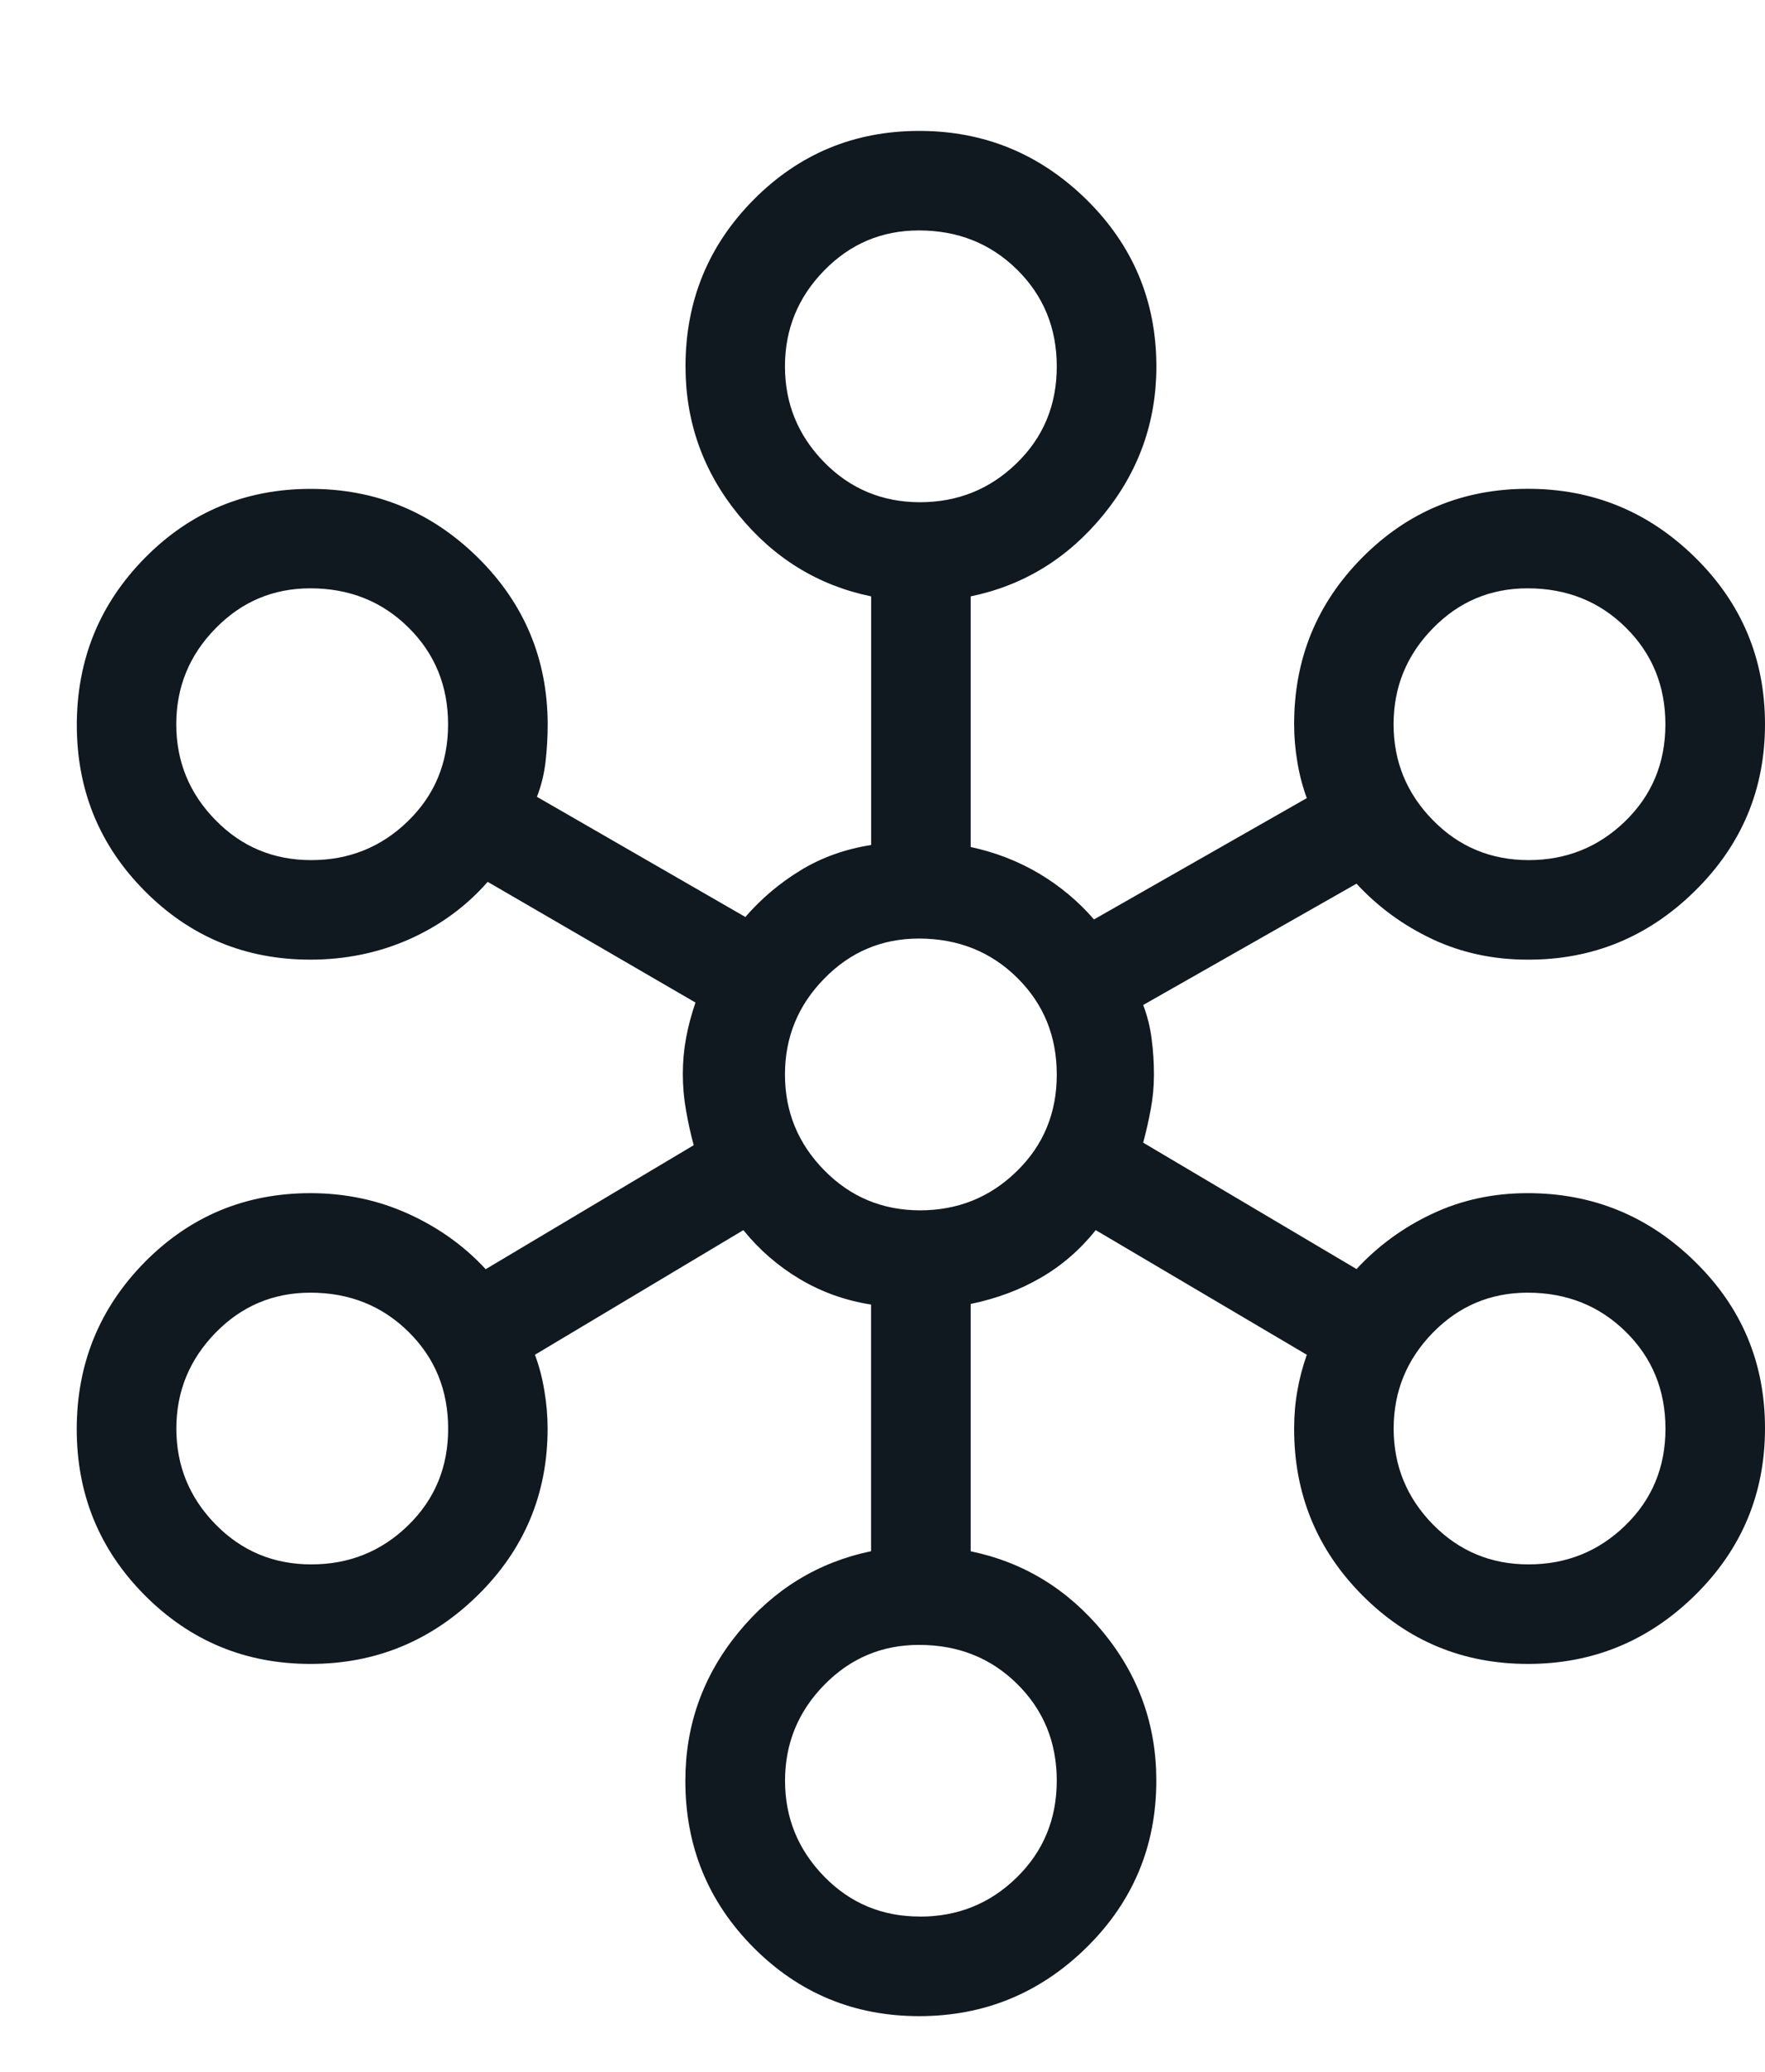 <svg width="23" height="27" viewBox="0 0 23 27" fill="none" xmlns="http://www.w3.org/2000/svg">
<path d="M11.977 26.274C11.132 26.274 10.412 25.976 9.819 25.38C9.226 24.783 8.93 24.058 8.931 23.206C8.931 22.48 9.162 21.835 9.623 21.273C10.085 20.711 10.661 20.359 11.351 20.215V17.001C11.014 16.948 10.704 16.837 10.421 16.668C10.138 16.499 9.894 16.287 9.687 16.031L6.971 17.655C7.026 17.804 7.068 17.961 7.094 18.126C7.122 18.29 7.136 18.454 7.136 18.617C7.136 19.469 6.832 20.193 6.225 20.79C5.618 21.386 4.892 21.684 4.047 21.684C3.201 21.684 2.482 21.387 1.888 20.791C1.295 20.195 0.999 19.472 1 18.621C1.001 17.77 1.297 17.046 1.887 16.447C2.478 15.849 3.196 15.55 4.043 15.549C4.497 15.549 4.922 15.638 5.318 15.817C5.713 15.996 6.05 16.237 6.329 16.54L9.04 14.924C9.001 14.782 8.968 14.632 8.94 14.473C8.912 14.315 8.898 14.156 8.898 13.996C8.898 13.838 8.912 13.682 8.94 13.529C8.968 13.376 9.009 13.222 9.063 13.065L6.355 11.492C6.076 11.811 5.736 12.06 5.336 12.239C4.935 12.417 4.503 12.506 4.043 12.506C3.198 12.506 2.479 12.208 1.887 11.612C1.295 11.017 1 10.293 1.001 9.443C1.003 8.592 1.299 7.867 1.89 7.269C2.48 6.671 3.2 6.371 4.048 6.371C4.896 6.371 5.622 6.67 6.227 7.266C6.831 7.863 7.135 8.587 7.137 9.439C7.137 9.601 7.128 9.764 7.109 9.928C7.09 10.09 7.052 10.242 6.997 10.384L9.713 11.95C9.92 11.711 10.16 11.508 10.434 11.341C10.708 11.174 11.014 11.065 11.352 11.012V7.772C10.662 7.629 10.086 7.276 9.625 6.711C9.164 6.147 8.933 5.501 8.933 4.775C8.933 3.922 9.23 3.198 9.822 2.601C10.414 2.005 11.133 1.706 11.979 1.706C12.824 1.706 13.551 2.005 14.158 2.601C14.764 3.198 15.068 3.922 15.069 4.775C15.069 5.501 14.838 6.147 14.377 6.711C13.915 7.276 13.339 7.629 12.649 7.772V11.038C12.97 11.107 13.267 11.222 13.539 11.383C13.81 11.544 14.049 11.743 14.256 11.982L17.029 10.401C16.974 10.251 16.933 10.095 16.906 9.93C16.878 9.766 16.864 9.602 16.864 9.437C16.864 8.586 17.16 7.862 17.753 7.265C18.345 6.668 19.064 6.37 19.911 6.37C20.757 6.37 21.483 6.668 22.09 7.265C22.696 7.862 22.999 8.584 23 9.434C23.001 10.283 22.698 11.008 22.09 11.608C21.482 12.209 20.754 12.509 19.907 12.506C19.459 12.506 19.045 12.417 18.666 12.239C18.286 12.06 17.957 11.819 17.677 11.516L14.897 13.097C14.951 13.239 14.988 13.386 15.007 13.538C15.027 13.69 15.037 13.844 15.037 14.003C15.037 14.161 15.023 14.313 14.995 14.459C14.968 14.605 14.935 14.749 14.897 14.891L17.677 16.538C17.957 16.236 18.286 15.995 18.666 15.817C19.046 15.638 19.46 15.549 19.907 15.549C20.755 15.549 21.483 15.847 22.09 16.444C22.697 17.038 23 17.761 23 18.612C23 19.464 22.697 20.189 22.09 20.787C21.483 21.385 20.756 21.684 19.911 21.684C19.065 21.684 18.346 21.386 17.753 20.79C17.16 20.193 16.863 19.469 16.864 18.617C16.864 18.446 16.878 18.282 16.906 18.126C16.933 17.969 16.974 17.812 17.029 17.655L14.279 16.031C14.074 16.287 13.835 16.494 13.563 16.651C13.292 16.809 12.987 16.923 12.649 16.993V20.216C13.339 20.359 13.915 20.711 14.377 21.273C14.838 21.835 15.069 22.48 15.068 23.206C15.068 24.058 14.764 24.783 14.158 25.38C13.551 25.976 12.824 26.274 11.979 26.274M11.988 24.977C12.481 24.977 12.901 24.808 13.248 24.468C13.596 24.128 13.77 23.708 13.771 23.207C13.771 22.706 13.599 22.285 13.255 21.945C12.911 21.605 12.485 21.436 11.976 21.436C11.492 21.436 11.08 21.61 10.74 21.958C10.4 22.306 10.23 22.722 10.23 23.206C10.23 23.69 10.4 24.106 10.74 24.455C11.08 24.803 11.496 24.977 11.989 24.976M4.057 20.387C4.55 20.387 4.97 20.218 5.318 19.879C5.666 19.54 5.84 19.12 5.84 18.619C5.84 18.117 5.668 17.696 5.324 17.357C4.98 17.017 4.554 16.846 4.045 16.846C3.561 16.846 3.149 17.02 2.809 17.368C2.469 17.717 2.298 18.133 2.298 18.617C2.298 19.101 2.468 19.517 2.808 19.865C3.149 20.213 3.565 20.387 4.057 20.387ZM19.919 20.387C20.411 20.387 20.832 20.218 21.18 19.879C21.529 19.54 21.703 19.12 21.703 18.619C21.703 18.117 21.531 17.696 21.187 17.357C20.843 17.017 20.416 16.846 19.907 16.846C19.423 16.846 19.011 17.02 18.671 17.368C18.331 17.717 18.161 18.133 18.161 18.617C18.161 19.101 18.331 19.517 18.671 19.865C19.011 20.212 19.426 20.387 19.919 20.387ZM11.988 15.773C12.481 15.773 12.901 15.604 13.248 15.265C13.597 14.926 13.771 14.505 13.771 14.004C13.771 13.502 13.599 13.082 13.255 12.742C12.911 12.402 12.485 12.232 11.976 12.231C11.492 12.231 11.08 12.405 10.74 12.754C10.399 13.102 10.229 13.518 10.229 14.003C10.229 14.487 10.399 14.903 10.74 15.25C11.081 15.598 11.497 15.772 11.988 15.773ZM4.056 11.209C4.548 11.209 4.969 11.04 5.316 10.701C5.665 10.362 5.839 9.941 5.839 9.44C5.839 8.939 5.667 8.518 5.323 8.178C4.979 7.837 4.552 7.667 4.044 7.667C3.56 7.667 3.148 7.841 2.808 8.19C2.467 8.538 2.297 8.954 2.297 9.439C2.297 9.923 2.467 10.339 2.807 10.686C3.147 11.035 3.564 11.209 4.056 11.209ZM19.917 11.209C20.41 11.209 20.831 11.04 21.179 10.701C21.528 10.362 21.702 9.941 21.702 9.44C21.702 8.939 21.53 8.518 21.186 8.178C20.842 7.837 20.415 7.667 19.906 7.667C19.421 7.667 19.009 7.841 18.67 8.19C18.33 8.538 18.16 8.954 18.16 9.439C18.16 9.923 18.33 10.339 18.67 10.686C19.009 11.034 19.426 11.208 19.919 11.209M11.986 6.545C12.479 6.545 12.9 6.376 13.248 6.037C13.597 5.698 13.771 5.278 13.771 4.776C13.771 4.275 13.598 3.854 13.254 3.514C12.909 3.174 12.483 3.003 11.975 3.003C11.491 3.003 11.079 3.177 10.739 3.526C10.399 3.874 10.229 4.291 10.229 4.775C10.229 5.259 10.399 5.675 10.739 6.023C11.079 6.37 11.495 6.544 11.988 6.545" fill="#101820"/>
</svg>
